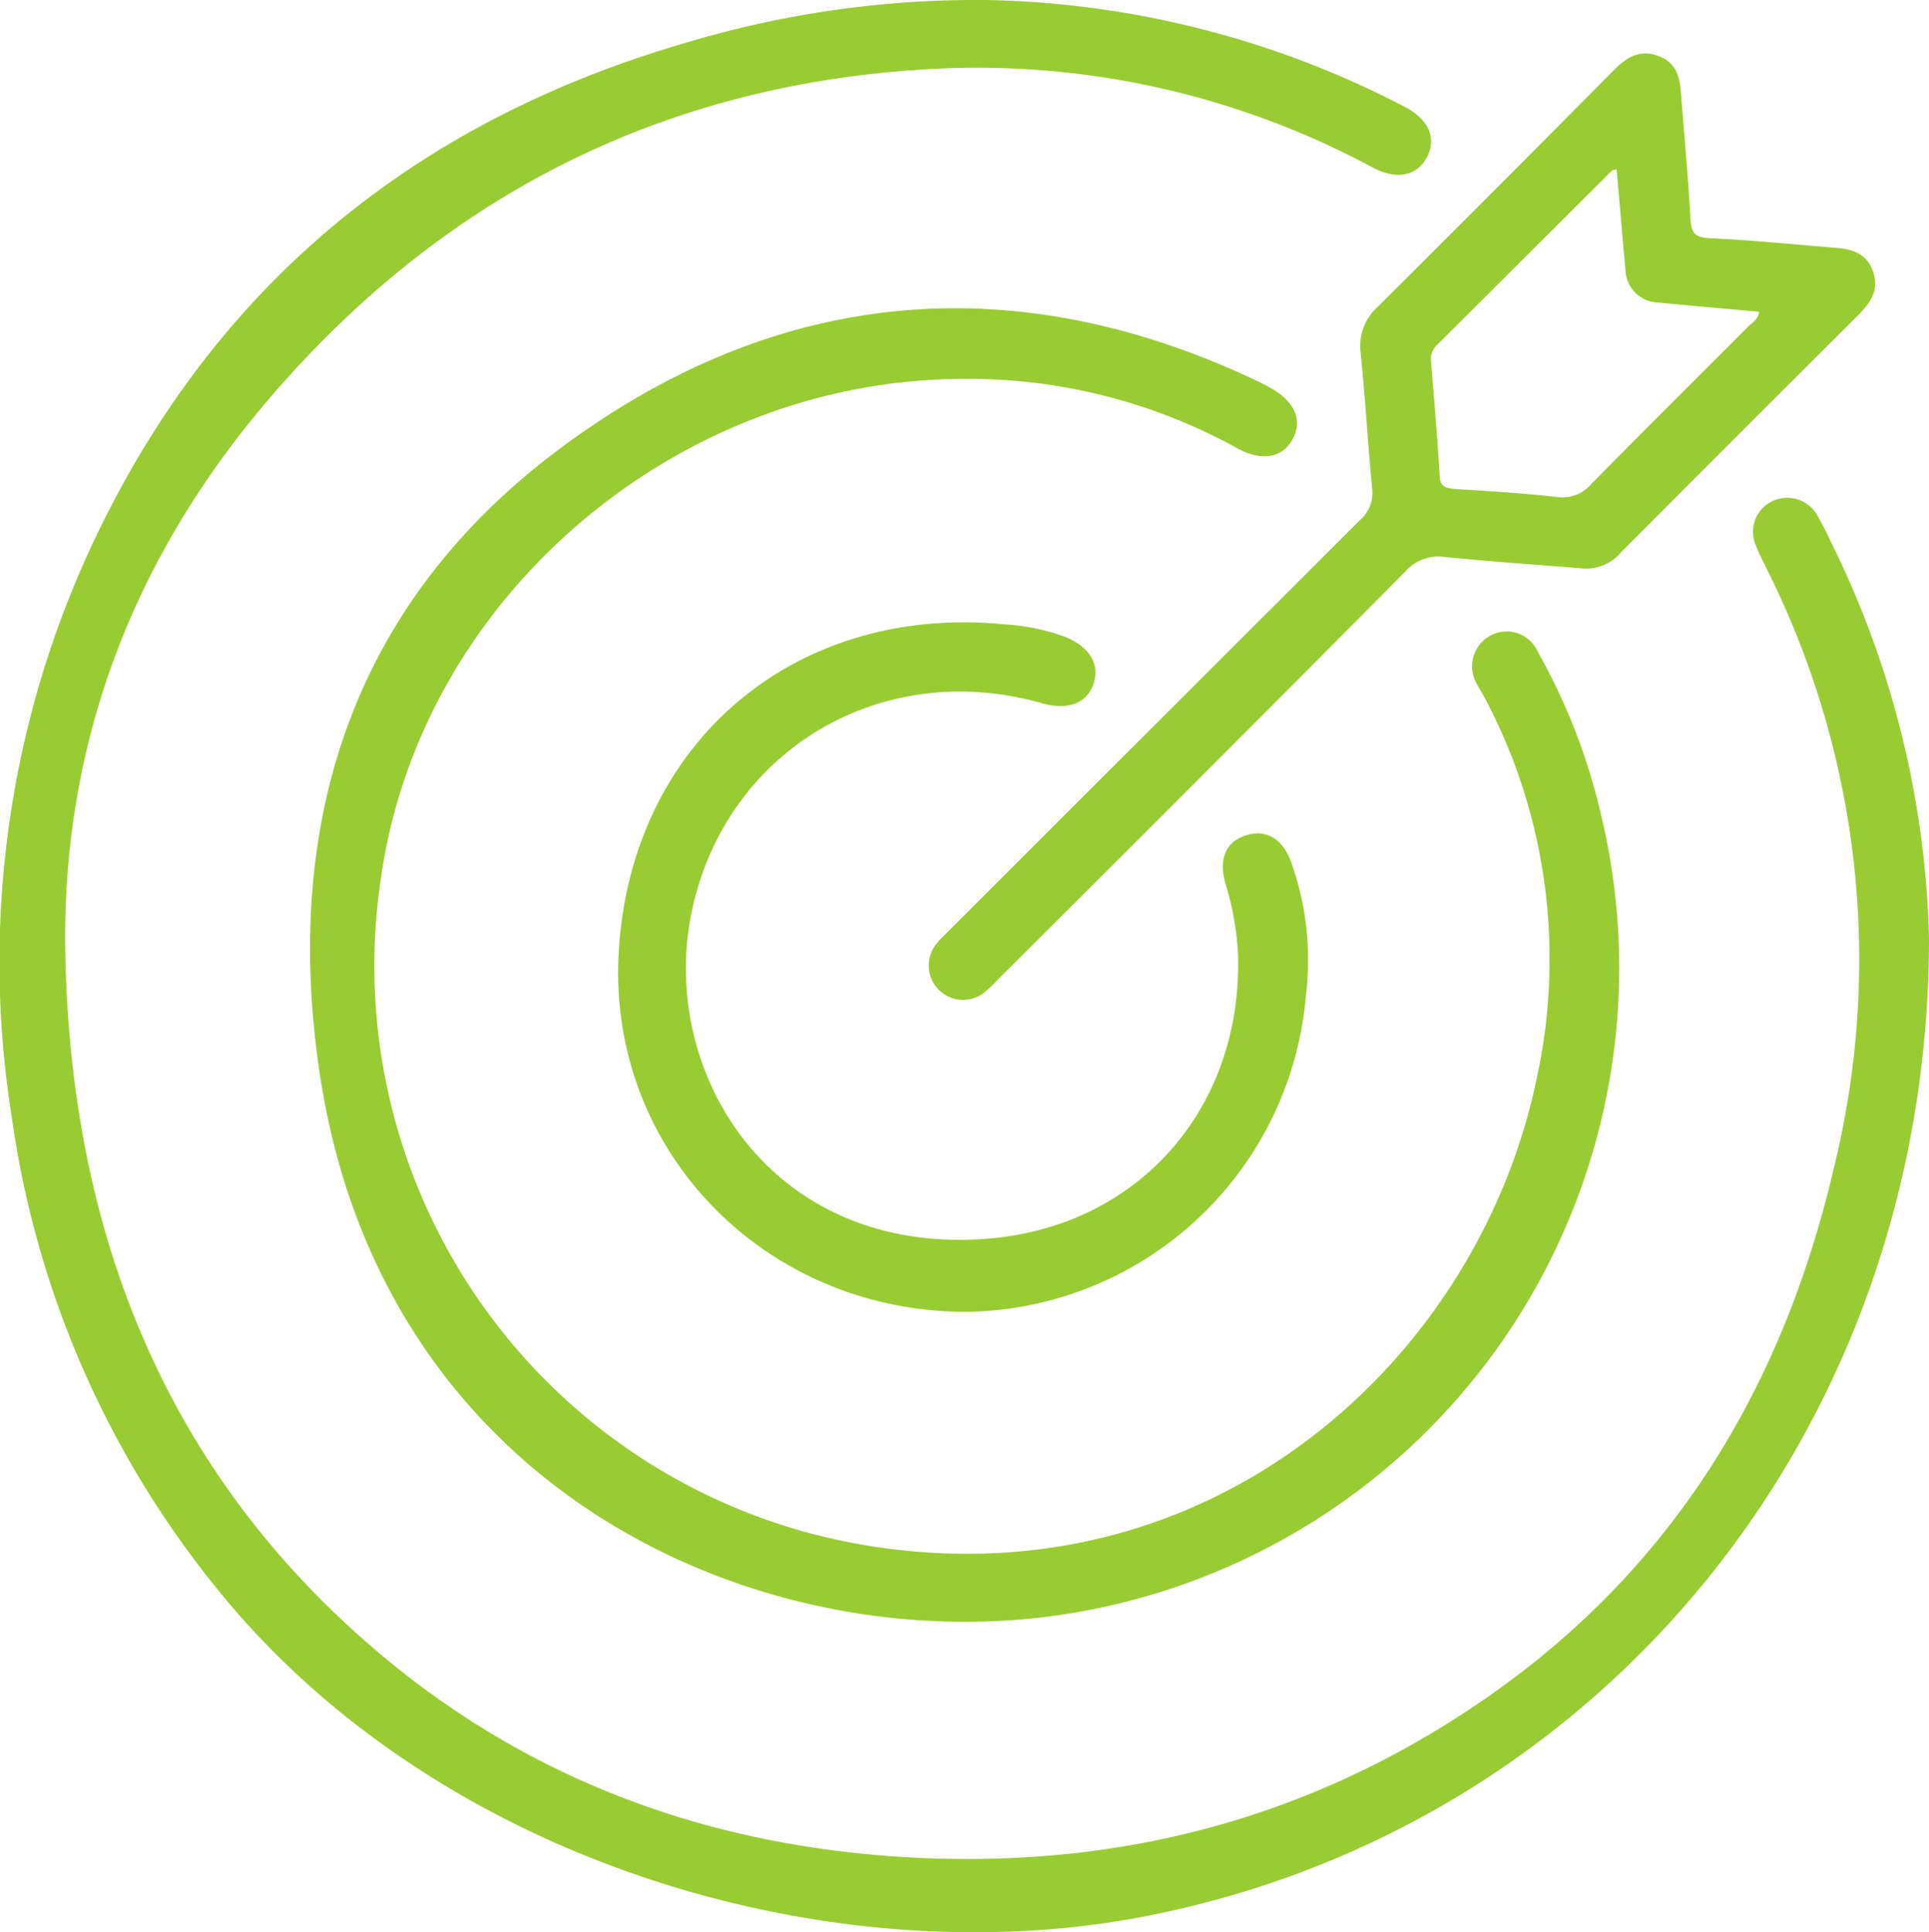<?xml version="1.0" encoding="utf-8"?>
<svg xmlns="http://www.w3.org/2000/svg" viewBox="0 0 153.39 153.64"><defs><style>.cls-1{fill:#9c3;}</style></defs><title>icon-mision</title><g id="Capa_2" data-name="Capa 2"><g id="Capa_1-2" data-name="Capa 1"><path class="cls-1" d="M153.39,74.6c0,39-26,70.57-62,77.72-25,5-56.58-4.1-74.22-26.09A76.22,76.22,0,0,1,.94,88.86a78.42,78.42,0,0,1,7.48-47.8C18.18,21.74,33.82,9.43,54.51,3.41A80.18,80.18,0,0,1,78.34,0a74.84,74.84,0,0,1,33.39,8.51c1.9,1,2.53,2.51,1.73,4s-2.4,1.82-4.29.82A66.37,66.37,0,0,0,74.35,5.47c-20.85,1.07-38.24,9.58-52,25.15C10.84,43.58,4.79,58.88,5.2,76.22c.51,21.58,7.75,40.5,24.54,54.89,11.88,10.18,25.86,15.44,41.41,16.52,17,1.17,32.67-2.74,46.75-12.41,15-10.29,23.82-24.74,27.91-42.28a69.24,69.24,0,0,0-5.09-47.23c-.37-.77-.78-1.52-1.09-2.32a2.69,2.69,0,0,1,1.23-3.5,2.74,2.74,0,0,1,3.59,1,23.62,23.62,0,0,1,1.1,2.12A75,75,0,0,1,153.39,74.6Z"/><path class="cls-1" d="M123.21,76.9A44.13,44.13,0,0,0,118,55.38c-.16-.31-.36-.59-.51-.9a2.79,2.79,0,0,1,.92-3.88,2.71,2.71,0,0,1,3.89,1.27,48.23,48.23,0,0,1,5,12.88,52,52,0,0,1-41.74,63.47c-23.89,4.15-55-8.82-60.13-42.81-3-20,2.61-37.44,19.05-49.7C61.64,22.88,80.63,21,100.31,30.46l.6.32c2,1.08,2.7,2.57,1.9,4.1s-2.45,1.85-4.44.76a44.21,44.21,0,0,0-22.51-5.5C53.5,30.52,33.5,47.59,30.31,69.7A46.72,46.72,0,0,0,69,122.91c27.59,4.49,48.62-15,53.19-37.14A43.55,43.55,0,0,0,123.21,76.9Z"/><path class="cls-1" d="M125.69,45.19c-3.45-.28-7.1-.53-10.74-.89a3.49,3.49,0,0,0-3.16,1.11Q95.65,61.67,79.41,77.83A12.44,12.44,0,0,1,78.3,78.9,2.73,2.73,0,0,1,74.51,75c.32-.4.71-.74,1.07-1.11q16.26-16.26,32.53-32.5a2.87,2.87,0,0,0,1-2.54c-.34-3.58-.55-7.18-.91-10.77a4.19,4.19,0,0,1,1.34-3.67Q119,15,128.32,5.59c1-1,2-1.68,3.49-1.16s1.76,1.66,1.86,3c.25,3.31.57,6.61.75,9.92.06,1.1.28,1.53,1.51,1.59,3.36.15,6.72.5,10.09.77,1.34.1,2.46.5,2.93,1.92S148.78,24,147.82,25q-9.48,9.45-18.93,18.93A3.61,3.61,0,0,1,125.69,45.19Zm2.86-31.73c-.19.06-.32.06-.39.12q-6.91,6.9-13.84,13.8a1.57,1.57,0,0,0-.53,1.36c.25,3,.5,6,.69,9.06,0,.81.36,1,1.12,1.08,2.74.17,5.48.34,8.2.64a3,3,0,0,0,2.71-1c4.12-4.2,8.31-8.34,12.46-12.51.33-.34.84-.58.91-1.22-2.68-.24-5.33-.47-8-.73a2.68,2.68,0,0,1-2.63-2.65C129,18.8,128.8,16.19,128.55,13.46Z"/><path class="cls-1" d="M49.19,75.91C50.05,59.19,63.11,48,79.87,49.65a17,17,0,0,1,4.85,1c1.92.8,2.74,2.16,2.25,3.69s-2,2.19-4.08,1.59C70.3,52.33,58,59.43,55.1,72.06s5.64,27.3,22.51,26.5C90.23,98,98.87,88.3,98.44,75.79a23.37,23.37,0,0,0-1-5.55c-.54-1.9,0-3.26,1.57-3.79s2.89.14,3.62,2a23.09,23.09,0,0,1,1.22,10.64,27.46,27.46,0,0,1-27,25.23C60.82,104.32,48.38,91.52,49.19,75.91Z"/></g></g></svg>